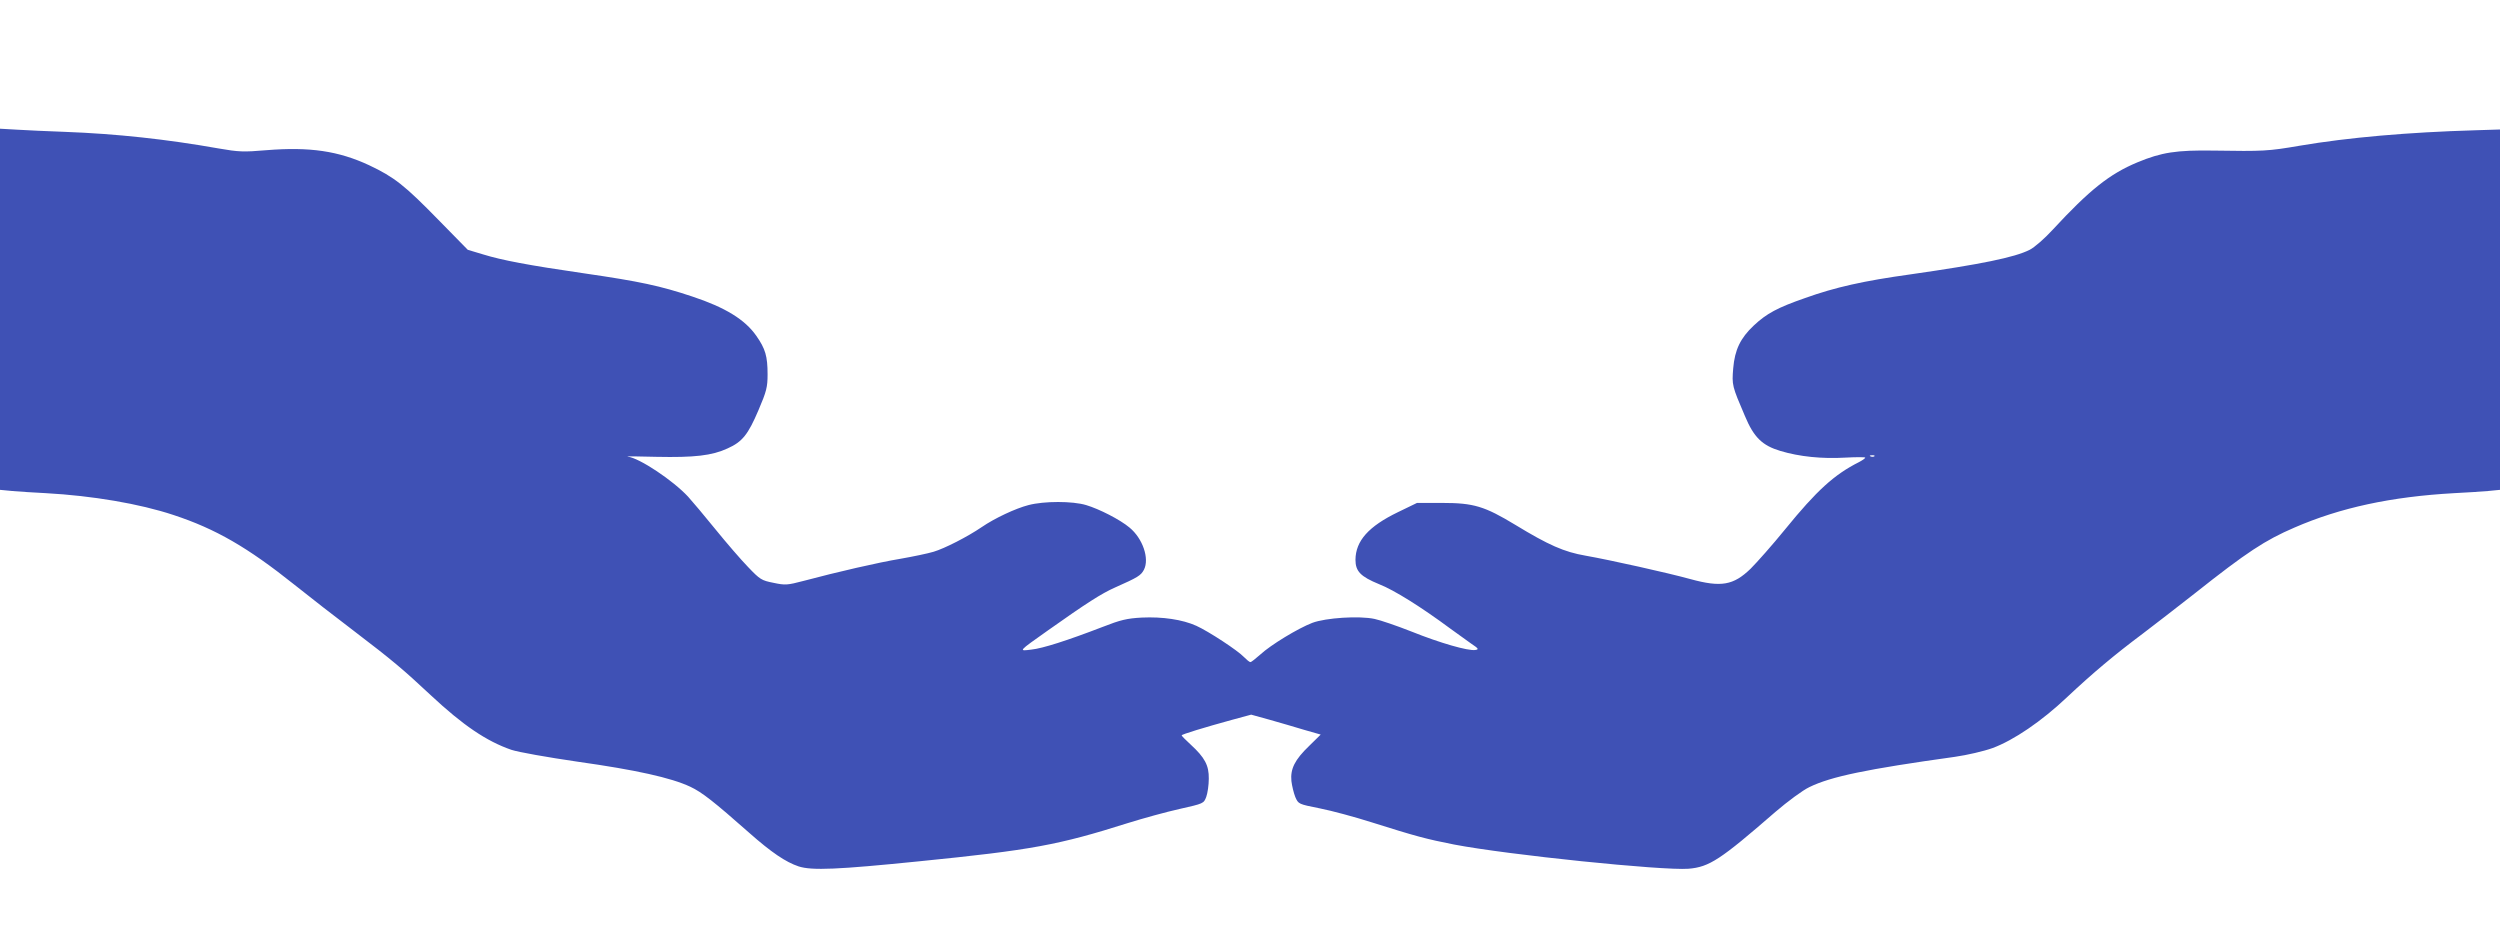 <?xml version="1.0" standalone="no"?>
<!DOCTYPE svg PUBLIC "-//W3C//DTD SVG 20010904//EN"
 "http://www.w3.org/TR/2001/REC-SVG-20010904/DTD/svg10.dtd">
<svg version="1.0" xmlns="http://www.w3.org/2000/svg"
 width="1280pt" height="483pt" viewBox="0 0 1280 483"
 preserveAspectRatio="xMidYMid meet">
<g transform="translate(0,483) scale(0.1,-0.1)"
fill="#3f51b5" stroke="none">
<path d="M0 3246 l0 -924 63 -6 c34 -3 112 -8 172 -11 237 -13 480 -54 654
-112 215 -71 377 -164 620 -358 74 -59 211 -166 305 -237 194 -148 250 -195
391 -327 166 -155 286 -236 413 -280 36 -12 183 -38 340 -61 298 -42 478 -82
576 -128 60 -28 122 -77 302 -236 113 -100 187 -150 253 -172 68 -22 201 -16
616 26 578 58 713 83 1070 196 77 24 196 57 264 72 124 28 124 28 137 62 7 19
13 61 13 93 1 68 -20 108 -93 175 -25 23 -46 44 -46 47 0 5 114 40 260 80 l96
26 94 -26 c52 -15 133 -38 178 -52 l84 -24 -59 -58 c-74 -71 -97 -118 -91
-180 3 -25 12 -62 20 -82 16 -36 16 -36 126 -58 61 -12 179 -44 264 -71 228
-72 281 -86 423 -114 277 -53 1066 -134 1200 -124 107 9 163 46 445 291 63 54
140 111 174 127 110 54 293 92 745 155 63 9 149 29 193 45 108 40 250 136 383
262 131 123 242 216 385 323 58 44 177 136 265 205 270 214 362 274 513 339
235 102 495 158 817 176 61 3 138 8 173 11 l62 6 0 922 0 923 -127 -4 c-343
-10 -651 -37 -898 -79 -163 -28 -187 -29 -440 -25 -192 3 -268 -9 -391 -60
-144 -60 -246 -142 -434 -345 -41 -45 -94 -91 -118 -103 -77 -39 -249 -74
-612 -126 -238 -33 -385 -66 -538 -121 -141 -49 -197 -79 -263 -141 -68 -64
-97 -124 -105 -219 -7 -86 -6 -90 60 -244 46 -110 89 -151 182 -179 97 -29
212 -41 332 -34 56 3 102 3 102 0 0 -4 -15 -14 -32 -23 -127 -64 -216 -145
-378 -344 -65 -80 -145 -170 -177 -202 -88 -85 -151 -96 -308 -53 -116 32
-412 98 -537 120 -110 19 -189 54 -360 158 -157 95 -213 112 -373 112 l-130 0
-97 -47 c-151 -73 -217 -147 -218 -244 0 -59 26 -86 121 -125 77 -30 217 -118
364 -227 36 -26 84 -60 107 -77 39 -26 41 -30 21 -33 -37 -5 -178 35 -325 94
-76 30 -161 59 -190 65 -78 17 -250 6 -319 -20 -73 -28 -213 -113 -266 -162
-24 -21 -46 -39 -51 -39 -5 0 -19 12 -33 26 -31 33 -180 131 -244 160 -71 32
-173 47 -279 42 -76 -4 -109 -12 -201 -48 -182 -70 -307 -110 -365 -116 -66
-8 -69 -11 85 98 198 140 274 189 344 220 117 52 132 61 148 91 29 57 -6 160
-74 216 -49 41 -155 95 -222 115 -70 21 -215 21 -295 0 -66 -17 -173 -67 -240
-113 -72 -49 -189 -109 -246 -126 -30 -9 -107 -25 -170 -36 -114 -19 -322 -67
-495 -113 -84 -22 -94 -23 -155 -10 -61 12 -69 17 -130 81 -36 37 -111 124
-167 193 -56 69 -119 144 -140 167 -77 83 -249 198 -309 205 -16 2 50 2 147
-1 194 -4 284 6 364 43 76 34 105 71 158 195 42 98 47 120 47 184 0 93 -11
131 -58 198 -58 83 -159 145 -328 201 -165 55 -269 77 -550 118 -290 42 -425
68 -519 97 l-80 24 -150 153 c-174 178 -226 219 -355 280 -157 73 -304 95
-526 77 -117 -10 -142 -9 -245 9 -265 47 -521 75 -789 85 -85 3 -194 8 -242
11 l-88 5 0 -925z m9597 -752 c-3 -3 -12 -4 -19 -1 -8 3 -5 6 6 6 11 1 17 -2
13 -5z"/>
</g>
</svg>
